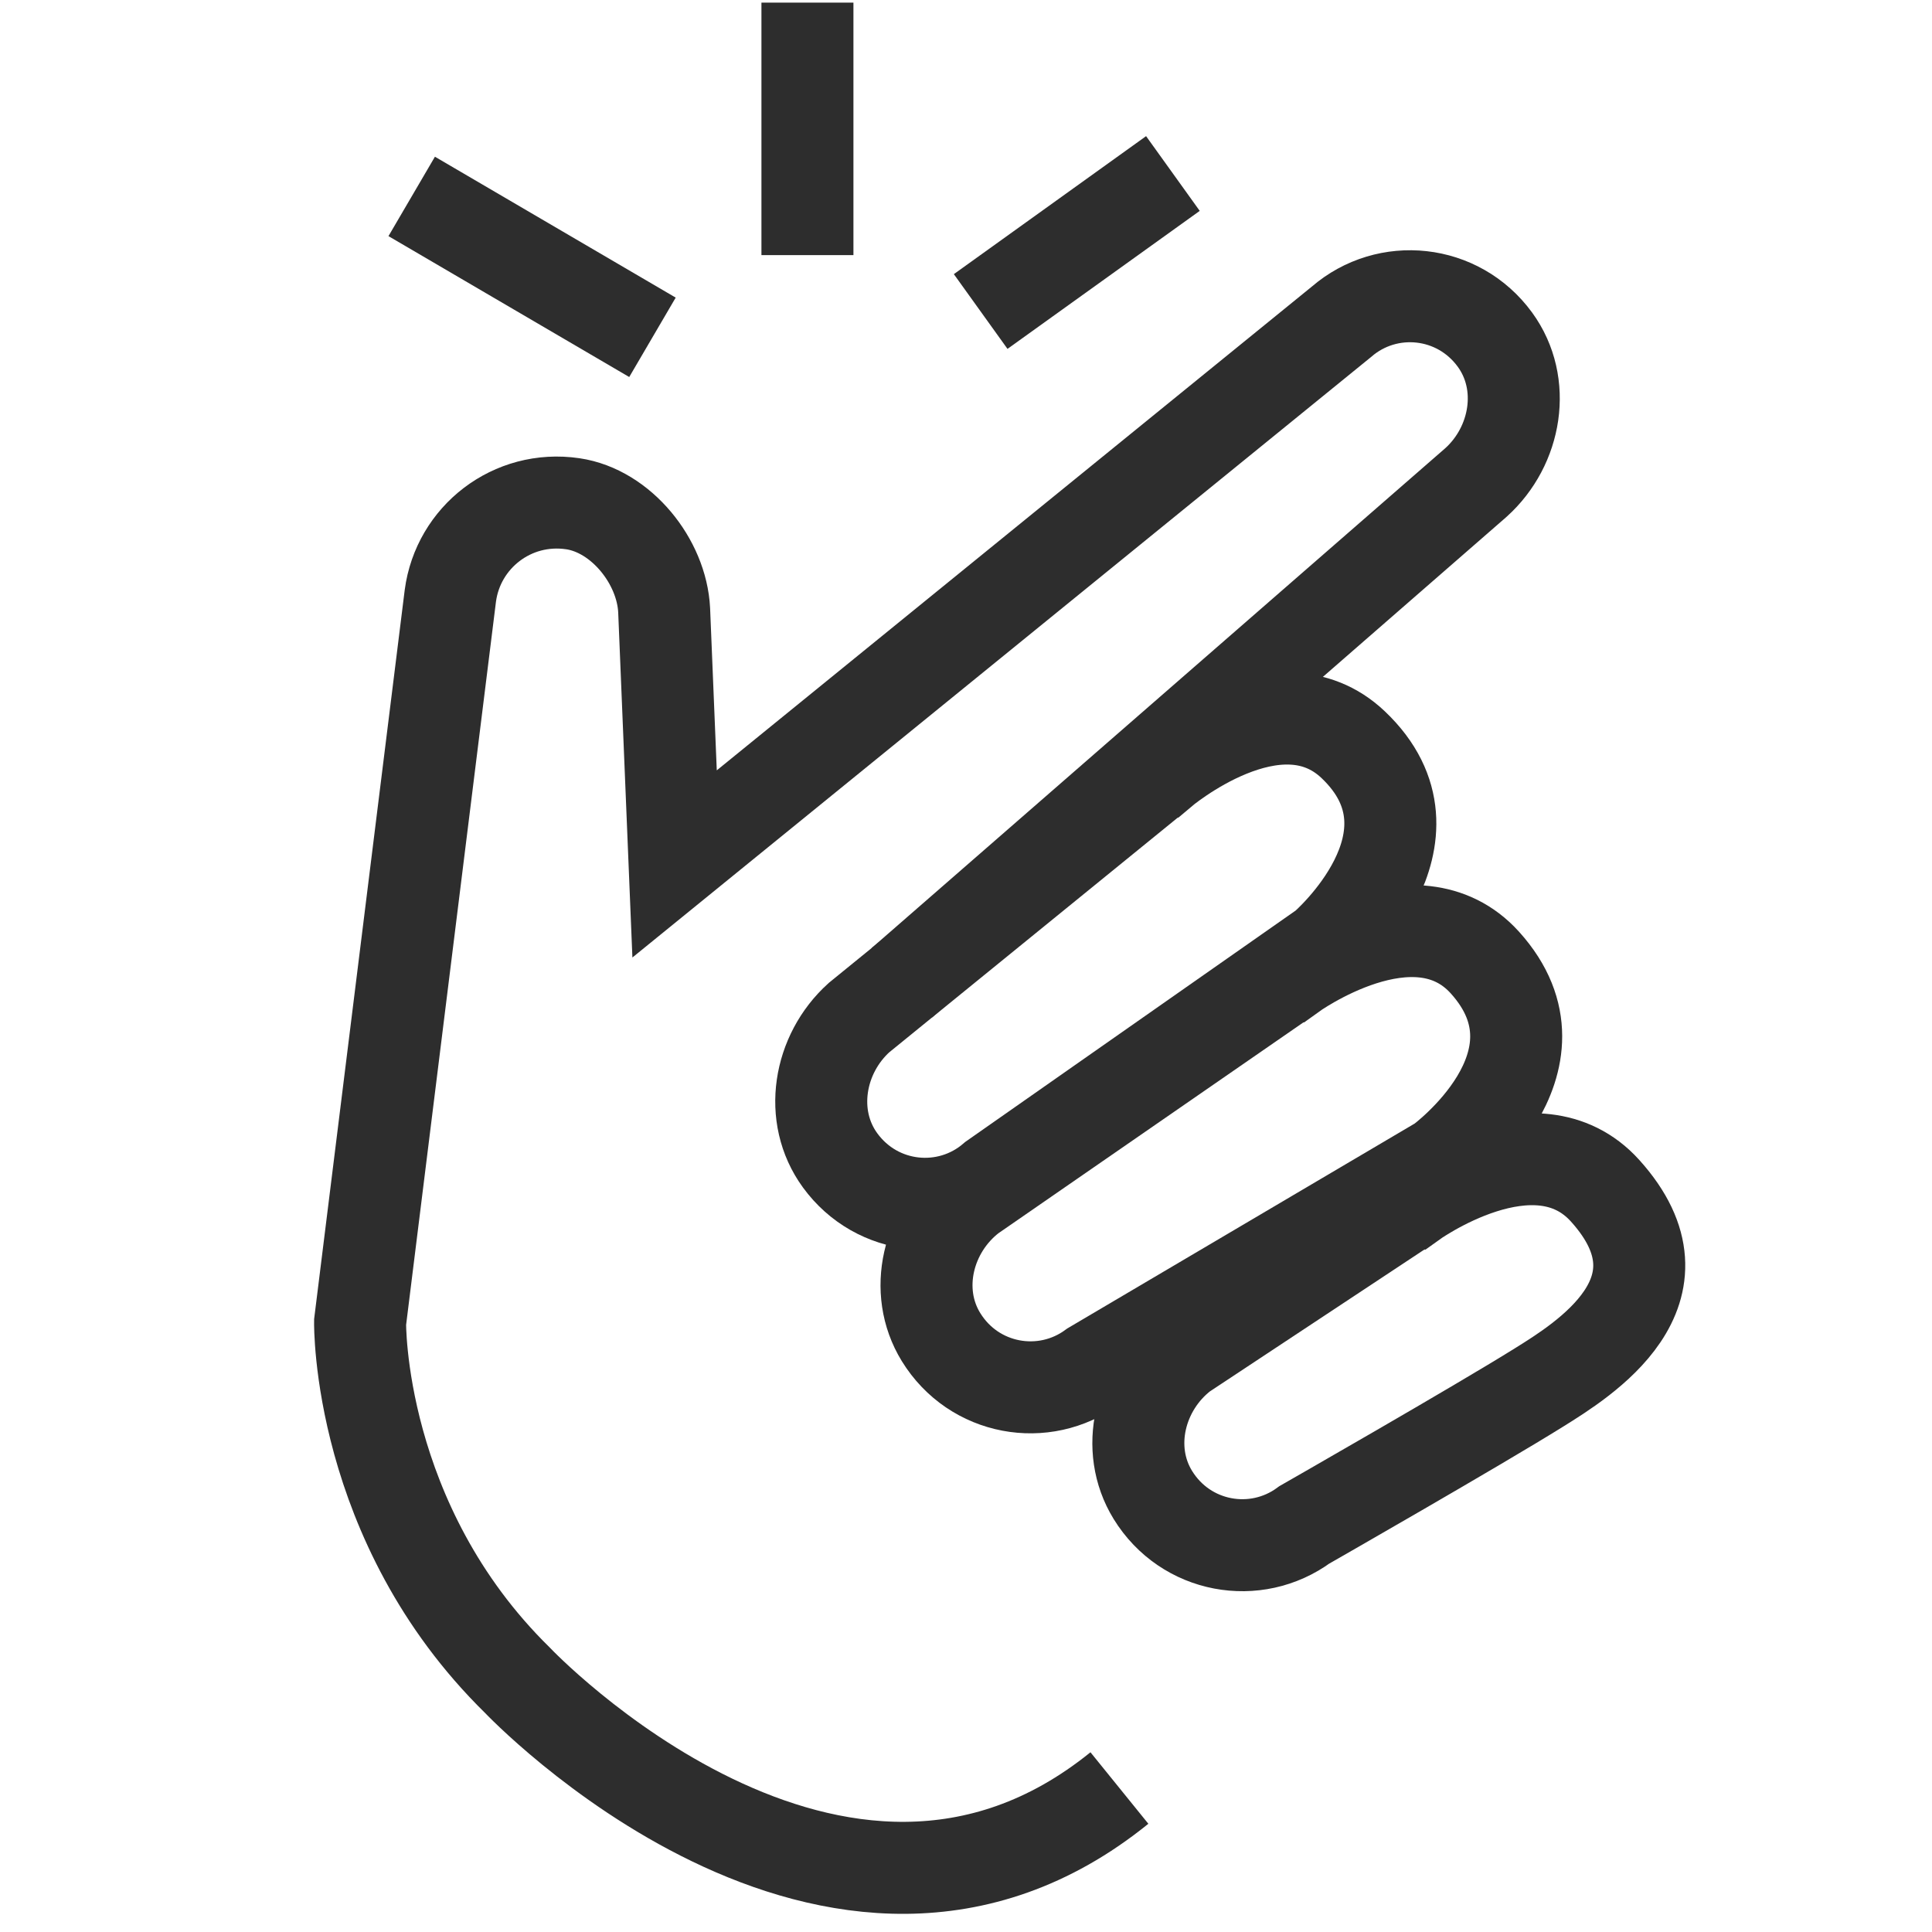 <?xml version="1.0" encoding="UTF-8"?>
<svg xmlns="http://www.w3.org/2000/svg" version="1.1" viewBox="0 0 42 42">
  <!-- Generator: Adobe Illustrator 28.6.0, SVG Export Plug-In . SVG Version: 1.2.0 Build 709)  -->
  <g>
    <g id="Layer_1">
      <g>
        <path d="M24.335,38.87c-6.154,4.981-13.088-2.344-13.088-2.344-3.484-3.419-3.419-7.782-3.419-7.782l1.962-15.791c.168-1.274,1.345-2.196,2.662-2.002,1.05.154,1.934,1.254,1.986,2.314l.227,5.516,14.499-11.787c.995-.86,2.533-.71,3.335.39.697.957.467,2.31-.411,3.103l-12.485,10.879" fill="none" stroke="#2d2d2d" stroke-miterlimit="10" stroke-width="2"/>
        <path d="M25.249,16.774l-6.575,5.348c-.879.793-1.109,2.146-.411,3.103.802,1.101,2.34,1.251,3.335.39l7.193-5.037s2.756-2.368.626-4.389c-1.643-1.56-4.167.585-4.167.585Z" fill="none" stroke="#2d2d2d" stroke-miterlimit="10" stroke-width="2"/>
        <path d="M28.081,21.186l-6.972,4.82c-.938.722-1.272,2.053-.652,3.061.714,1.16,2.235,1.429,3.295.649l7.564-4.462s2.932-2.146.966-4.327c-1.517-1.683-4.2.259-4.2.259Z" fill="none" stroke="#2d2d2d" stroke-miterlimit="10" stroke-width="2"/>
        <path d="M30.693,26.145l-4.979,3.293c-.938.722-1.272,2.053-.652,3.061.714,1.16,2.235,1.429,3.295.649,0,0,3.77-2.155,5.105-2.989.94-.587,3.398-2.092,1.432-4.273-1.517-1.683-4.2.259-4.2.259Z" fill="none" stroke="#2d2d2d" stroke-miterlimit="10" stroke-width="2"/>
        <line x1="8.95" y1="4.27" x2="14.184" y2="7.333" fill="none" stroke="#2d2d2d" stroke-miterlimit="10" stroke-width="2"/>
        <line x1="17.553" y1=".057" x2="17.553" y2="5.546" fill="none" stroke="#2d2d2d" stroke-miterlimit="10" stroke-width="2"/>
        <line x1="25.498" y1="3.772" x2="21.319" y2="6.772" fill="none" stroke="#2d2d2d" stroke-miterlimit="10" stroke-width="2"/>
      </g>
    </g>
  </g>
</svg>